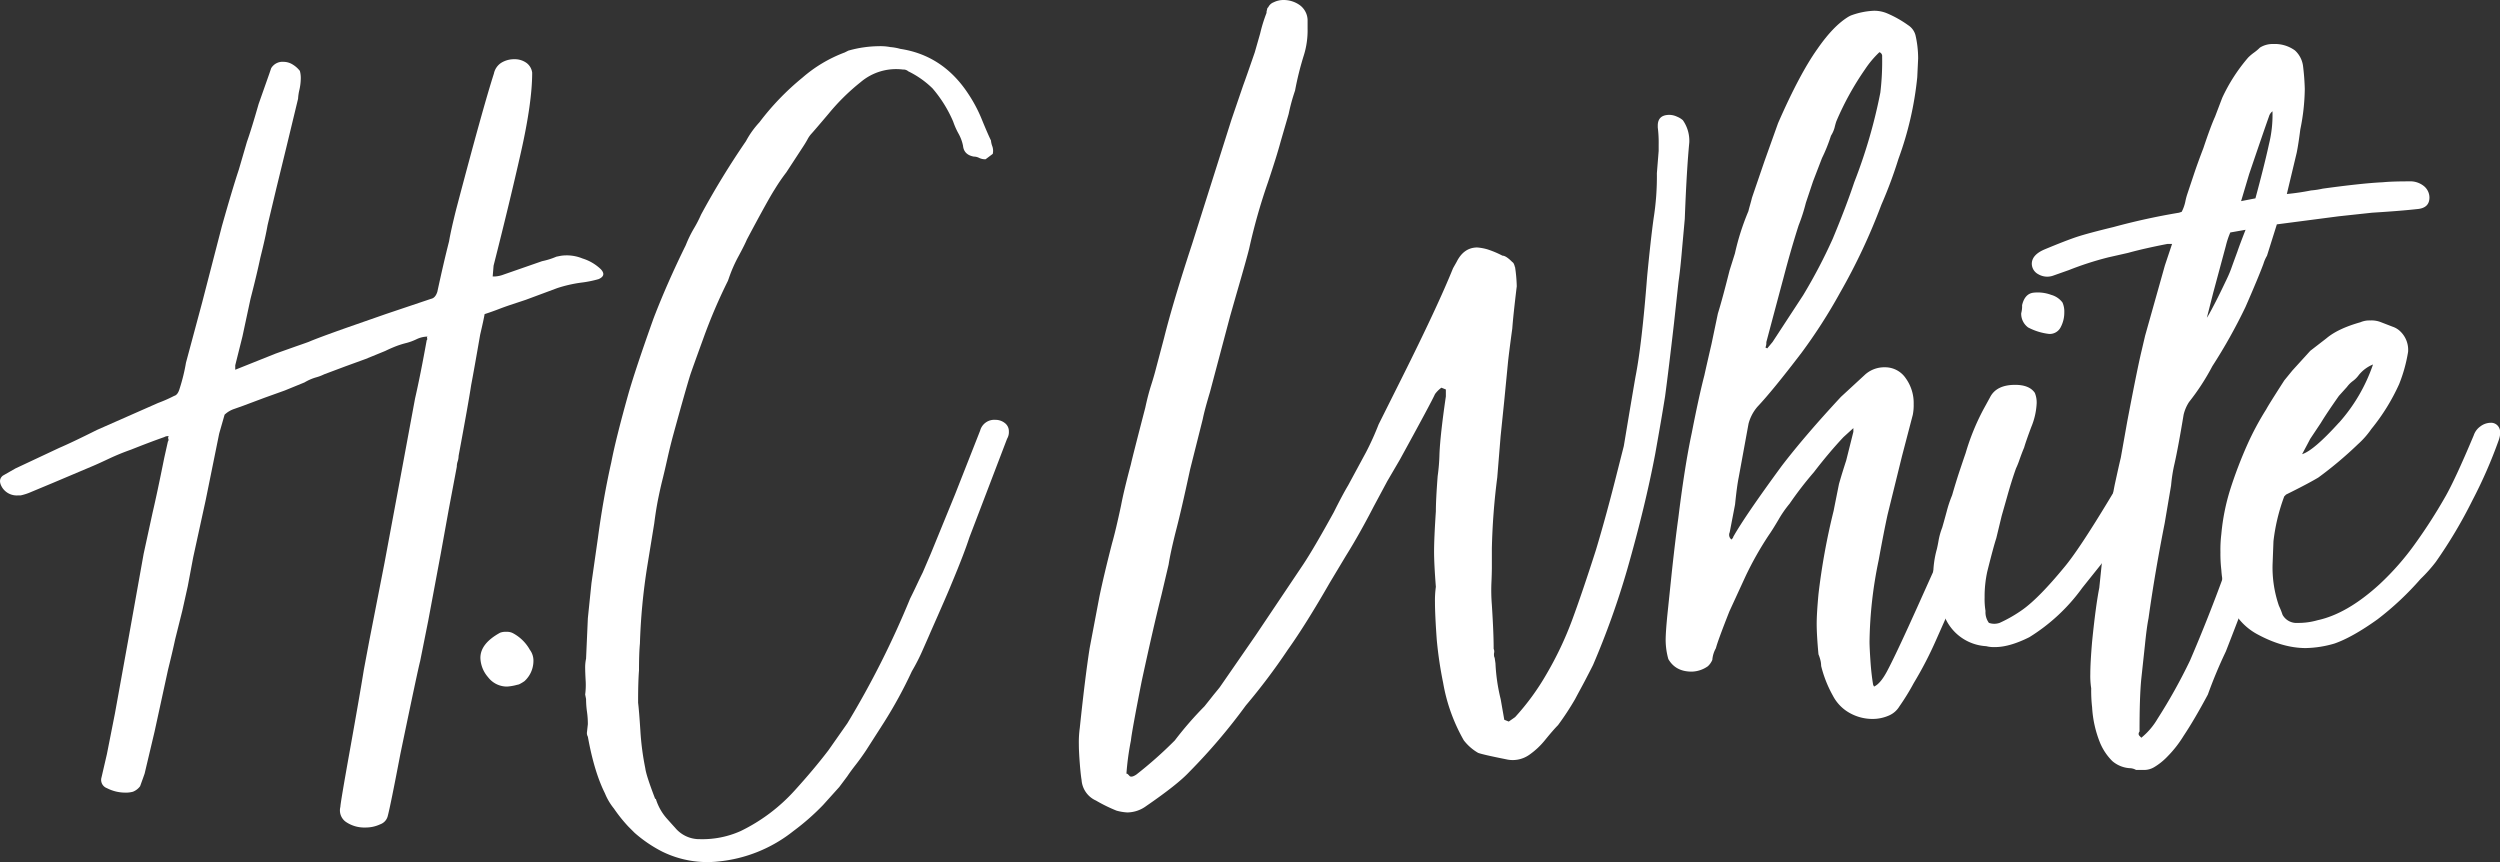 <svg xmlns="http://www.w3.org/2000/svg" viewBox="0 0 783.1 270.03"><rect x="0" y="0" width="783.1" height="270.03" fill="#333333" stroke="none"/><defs><style>.cls-1{fill:#fff;}</style></defs><g id="Layer_2" data-name="Layer 2"><g id="Layer_2-2" data-name="Layer 2"><path class="cls-1" d="M119.09,258.21a10.75,10.75,0,0,1-4.64,1,10.19,10.19,0,0,1-6-1.69,4.4,4.4,0,0,1-1.83-4.78q0-1.12,3-17.85t4.36-25.16l1.69-9,4.78-24.45,5.34-28.68,4.22-22.77q1.68-7.3,3.65-18.27a.48.48,0,0,0,.14-.57.45.45,0,0,1,.14-.56,8.24,8.24,0,0,0-3.51.85,17.64,17.64,0,0,1-3,1.12,27.75,27.75,0,0,0-3.94,1.27c-1.12.46-2.06.89-2.81,1.26l-6.19,2.53-6.18,2.25-6.75,2.53a14.15,14.15,0,0,1-2.67,1,15.43,15.43,0,0,0-3.51,1.55l-6.19,2.53L83,124.54l-6.75,2.53-2.81,1a8.15,8.15,0,0,0-3.09,1.83l-1.69,5.9-4.22,20.81-3.93,18-1.69,9-1.69,7.59-2.25,9c-.56,2.63-1.31,5.81-2.24,9.56l-4.22,19.4L45.3,242.33c-.19.56-.66,1.87-1.41,3.94A5.11,5.11,0,0,1,41.64,248a8.41,8.41,0,0,1-2.53.28,12.58,12.58,0,0,1-5.62-1.4,2.75,2.75,0,0,1-1.69-3.38l1.69-7.3L36,223.49l4.22-23.33L45,173.45l2.81-12.93q1.39-5.9,3.65-17.15l1.13-5.06a.85.85,0,0,0,.14-.84.82.82,0,0,1,.14-.84,2.23,2.23,0,0,0-1.41.28c-3.19,1.12-6.65,2.44-10.4,3.93a73.67,73.67,0,0,0-6.89,2.82c-2,.94-3.6,1.68-4.92,2.24l-12.65,5.35-6.74,2.81a17.56,17.56,0,0,1-3.38,1.12H5.66a5.41,5.41,0,0,1-4.92-2.39c-1-1.59-1-2.85.14-3.79l3.93-2.25,13.78-6.47q3.94-1.68,11.81-5.62l19.11-8.43A44.79,44.79,0,0,0,54.57,124c.75-.19,1.31-.94,1.69-2.25a57.68,57.68,0,0,0,2-8.16l5.06-18.83,6.18-23.9Q72.85,59,74.81,53.13l2.54-8.71q1.4-3.93,3.65-11.81l3.37-9.56.57-1.68a4.14,4.14,0,0,1,3.93-2,5.44,5.44,0,0,1,2.81.84,8.31,8.31,0,0,1,2.25,2,8.41,8.41,0,0,1,.28,2.53,16.48,16.48,0,0,1-.42,3.37,15.67,15.67,0,0,0-.42,2.81L89.71,46.1,86.62,58.76l-2.81,11.8c-.38,2.25-1.12,5.63-2.25,10.12-.75,3.57-1.78,7.87-3.09,12.93l-2.53,11.81-2.25,9v1.4l12.65-5.06c2.06-.74,3.94-1.4,5.62-2s3.28-1.13,4.78-1.69q2.54-1.12,12.09-4.5l12.09-4.22L135,93.61c.93-.18,1.59-.93,2-2.24q2-9.28,3.66-15.75.56-3.37,2.25-10.12,8.43-32,11.8-42.45A5.29,5.29,0,0,1,157,19.68a7.64,7.64,0,0,1,4.08-1.13,6.31,6.31,0,0,1,3.8,1.13,4.48,4.48,0,0,1,1.82,3.09q0,9.29-3.51,24.88t-8.58,35.56l-.28,3.38h.85a8.87,8.87,0,0,0,2.53-.57l12.09-4.21a23.44,23.44,0,0,0,4.49-1.41l1.41-.28a13,13,0,0,1,6.75.84,14.48,14.48,0,0,1,5.76,3.38c1.22,1.31,1,2.34-.7,3.09a35,35,0,0,1-5.63,1.12,42.33,42.33,0,0,0-7.31,1.69l-9.84,3.66-5.06,1.68c-1.12.38-2.29.8-3.51,1.27s-2.67,1-4.36,1.54q-.28,1.69-1.4,6.47-2,11.53-2.81,15.74-.85,5.63-3.94,22.21a5.54,5.54,0,0,1-.28,1.69,5.21,5.21,0,0,0-.28,1.69L140.6,159.4l-2.53,14-3.94,21.09-2.53,12.65q-.57,2-6.18,29-3.11,16.29-3.94,19.39A3.69,3.69,0,0,1,119.09,258.21Z"/><path class="cls-1" d="M158.87,215.06a7.43,7.43,0,0,1-6-2.95,9.58,9.58,0,0,1-2.39-6.05q0-4.49,6.18-7.87a5,5,0,0,1,2-.28,4,4,0,0,1,2.25.56,13.16,13.16,0,0,1,5.06,5.07,5.66,5.66,0,0,1,1.12,3.65,8.59,8.59,0,0,1-2.81,6.18,13.83,13.83,0,0,1-1.4.85,2.32,2.32,0,0,1-.85.28A15.84,15.84,0,0,1,158.87,215.06Z"/><path class="cls-1" d="M207.5,266.79a41.72,41.72,0,0,1-8.71-5.91l-2-2a48,48,0,0,1-4.5-5.63,18.59,18.59,0,0,1-2.81-4.77q-3.37-6.75-5.34-17.72a2.24,2.24,0,0,1-.28-1.4l.28-2.53a27.48,27.48,0,0,0-.28-3.94,28.85,28.85,0,0,1-.28-3.93l-.28-1.41a23.13,23.13,0,0,0,.14-4.5c-.09-1.68-.14-2.9-.14-3.65a13.09,13.09,0,0,1,.28-3.09l.56-12.65,1.13-11,2-14q1.69-12.66,4.22-23.9,1.41-7.31,5.34-21.37,2.25-7.86,7.87-23.61,4.22-11,10.12-23a38,38,0,0,1,2.53-5.2,38.22,38.22,0,0,0,2.25-4.36,255.75,255.75,0,0,1,14.06-23,28.3,28.3,0,0,1,4.22-5.91,81.45,81.45,0,0,1,13.49-14,43.2,43.2,0,0,1,13.21-7.87l1.13-.57a36,36,0,0,1,9.56-1.4,16.6,16.6,0,0,1,3.65.28,15.84,15.84,0,0,1,3.09.56q13.22,2,21.09,13.78a44.84,44.84,0,0,1,4.49,8.43c1.31,3.19,2.25,5.34,2.82,6.47a6.69,6.69,0,0,0,.42,1.82,4.3,4.3,0,0,1,.14,2.39l-2.25,1.69a4.36,4.36,0,0,1-2-.42,3.74,3.74,0,0,0-1.69-.42c-2.06-.38-3.18-1.5-3.37-3.38a13,13,0,0,0-1.4-3.79,23.68,23.68,0,0,1-1.69-3.8,40.12,40.12,0,0,0-6.47-10.4,28.89,28.89,0,0,0-7.59-5.34,2.32,2.32,0,0,0-1.68-.56,17.14,17.14,0,0,0-13.22,3.93,66.62,66.62,0,0,0-10,9.84Q255,41,254.17,41.89a8.07,8.07,0,0,0-1.26,1.83c-.47.84-.9,1.54-1.27,2.1L246.3,54a58.45,58.45,0,0,0-3.65,5.34q-2,3.09-8.72,15.74-.57,1.41-2.53,5.06a44.15,44.15,0,0,0-3.09,7L228,88a168,168,0,0,0-7.73,18.13q-3.53,9.7-4.08,11.39-1.41,4.5-5.34,18.84c-.56,2.06-1.18,4.54-1.83,7.45s-1.17,5.1-1.55,6.6-.8,3.38-1.26,5.62-.89,4.88-1.27,7.88l-2.24,13.77a189.6,189.6,0,0,0-2.25,23.9q-.28,2.81-.29,8.43c-.18,2.25-.28,5.43-.28,9.56v.56c.19,1.5.43,4.4.71,8.72a83.78,83.78,0,0,0,1.54,11.8q.28,2.25,3.09,9.56c.19,0,.29.09.29.28a16.63,16.63,0,0,0,3.37,5.91c1.5,1.68,2.34,2.62,2.53,2.81a9.86,9.86,0,0,0,7.87,3.65A29.31,29.31,0,0,0,232,260.32a55.36,55.36,0,0,0,16.87-12.65Q255,240.92,259.51,235l5.91-8.43a282.82,282.82,0,0,0,19.67-39.08q1.13-2.25,2.11-4.36c.66-1.4,1.27-2.67,1.83-3.79l2.53-5.91,7.59-18.55,7.87-20a4.58,4.58,0,0,1,4.78-3.37,4.68,4.68,0,0,1,2.95,1,3.2,3.2,0,0,1,1.27,2.67,4,4,0,0,1-.56,2.25l-11.81,30.92Q302,173.46,298,183q-1.12,2.82-6.47,14.9c-.56,1.32-1.41,3.24-2.53,5.77a60.83,60.83,0,0,1-3.37,6.6,139.88,139.88,0,0,1-8.72,16L271.32,235c-1.12,1.69-2.21,3.19-3.23,4.5s-1.93,2.53-2.67,3.65l-2.53,3.38-5.06,5.62a74.13,74.13,0,0,1-9.28,8.15,44.73,44.73,0,0,1-23.62,9.56A32,32,0,0,1,207.5,266.79Z"/><path class="cls-1" d="M343.29,250.76a7.64,7.64,0,0,1-4.5-6.46c-.19-1.13-.38-2.86-.56-5.2s-.29-4.36-.29-6a32.89,32.89,0,0,1,.29-5.06q1.68-16,3.09-25l3.09-16.3q1.41-6.75,3.94-16.59,1.13-3.93,2.81-11.81c.56-3,1.59-7.31,3.09-12.93q.27-1.4,4.5-17.71.84-3.93,1.82-7c.66-2.06,1.17-3.84,1.55-5.34l2.53-9.56q2.81-11.24,8.72-29.23l12.37-39.08,3.65-10.68q.84-2.25,3.65-10.4l1.69-5.91a47.7,47.7,0,0,1,2-6.46V3.65L397,2.53l.28-.28A3.09,3.09,0,0,1,399,.7,6.91,6.91,0,0,1,402,0a8.74,8.74,0,0,1,5.06,1.55,6,6,0,0,1,2.53,4.64V9a26.21,26.21,0,0,1-1.12,8.15,95.35,95.35,0,0,0-2.81,11.24,57.81,57.81,0,0,0-2,7.31l-2.53,8.72q-1.12,4.21-3.94,12.65a182.55,182.55,0,0,0-5.9,20.8q-.84,3.38-3.94,14.06l-2,7L379,122.85q-1.69,5.63-2.25,8.44L372.8,147Q370,160,368.31,166.43q-1.69,6.73-2.25,10.4l-2.25,9.56q-2.54,10.11-6.19,27-3.09,15.75-3.37,18.56a85,85,0,0,0-1.41,10.4.57.57,0,0,1,.43.14l.42.42c.37.56,1.12.47,2.25-.28A129.09,129.09,0,0,0,368,231.93a110.23,110.23,0,0,1,9.28-10.68c.75-.94,1.55-1.93,2.39-3s1.64-2,2.39-2.95L393.33,199l14.9-22.21q3.36-5.07,9.55-16.31c1.87-3.74,3.38-6.56,4.5-8.43l5.62-10.4a88.15,88.15,0,0,0,3.94-8.72l7.31-14.62q11.24-22.48,16-34.29l1.13-2q2.25-4.5,6.46-4.5a15.9,15.9,0,0,1,3.1.56,30.29,30.29,0,0,1,4.78,2c.74,0,1.77.66,3.09,2,.37.19.65.75.84,1.69v-.29a47.39,47.39,0,0,1,.56,6.19q-1.12,9.27-1.4,13.21-1.12,8.16-1.41,11.25l-1.12,11.52-1.13,11L469,149.56a209.16,209.16,0,0,0-1.69,22.21v5.9c0,1.31-.05,3-.14,4.92a57,57,0,0,0,.14,6.89q.57,9,.56,13.49v.28a1.88,1.88,0,0,1,.14,1.27,3.1,3.1,0,0,0,.14,1.54v-.28l.29,2A57.51,57.51,0,0,0,470.07,219l1.13,6.46,1.4.56,2-1.4a76.12,76.12,0,0,0,9.84-13.49,106.94,106.94,0,0,0,8-16.87q3.22-8.72,7.45-21.93,3.38-11.24,6.75-24.74l2-7.87q2.81-16.87,3.65-21.65,2-10.11,3.66-31.48,1.11-11.53,2-18A83.73,83.73,0,0,0,519,54.26l.56-7v-2a37.16,37.16,0,0,0-.28-5.34v-.56q0-3.37,3.65-3.38a5.82,5.82,0,0,1,2.39.57,6.18,6.18,0,0,1,1.83,1.12,11.21,11.21,0,0,1,2,7q-.84,8.71-1.41,23.89l-.84,9.28q-.57,6.75-1.12,10.4l-1.41,12.94q-1.68,14.61-2.81,23.05-1.12,7-3.09,18-3.1,16.31-8.72,36A255.26,255.26,0,0,1,499,208.31c-.75,1.5-1.6,3.14-2.53,4.92s-2,3.7-3.09,5.77a88.16,88.16,0,0,1-5.35,8.15q-1.4,1.4-3.93,4.5a23.9,23.9,0,0,1-5.06,4.78,9,9,0,0,1-7.31,1.4c-4.69-.94-7.59-1.59-8.72-2a15.34,15.34,0,0,1-4.49-3.93,55.1,55.1,0,0,1-6.47-18,123.77,123.77,0,0,1-2-13.5q-.56-7.86-.56-11.8a30.63,30.63,0,0,1,.28-4.78c-.38-4.88-.56-8.53-.56-11q0-4.21.56-12.65c0-2.43.19-6.09.56-11a59.59,59.59,0,0,0,.57-7q.27-6.18,2-18V122l-1.4-.56a9.48,9.48,0,0,0-2,2q-1.12,2.53-11,20.53l-3.94,6.74-4.22,7.87q-4.5,8.73-8.71,15.47l-5.06,8.43q-7.59,13.22-13.21,21.09A194.31,194.31,0,0,1,390.23,221a182.61,182.61,0,0,1-17.71,20.81q-3.66,3.93-13.49,10.68a10.17,10.17,0,0,1-5.91,2,15.62,15.62,0,0,1-3.37-.56A49.16,49.16,0,0,1,343.29,250.76Z"/><path class="cls-1" d="M591.52,224.2a12.65,12.65,0,0,1-5.06,1,14.55,14.55,0,0,1-7-1.83,13.08,13.08,0,0,1-5.34-5.48,37.29,37.29,0,0,1-3.66-9.27,9.25,9.25,0,0,0-.14-1.41,12.55,12.55,0,0,0-.7-2.25c-.38-4.12-.56-7.31-.56-9.56,0-2.06.18-5.15.56-9.28A206.84,206.84,0,0,1,574.37,160q.27-1.41,1.68-8.43c.38-1.31.75-2.58,1.13-3.8s.75-2.39,1.12-3.51l2.25-9V134.1l-3.09,2.81q-4.5,4.78-9.28,11a111.64,111.64,0,0,0-7.59,9.84,35.59,35.59,0,0,0-3.51,5.06c-1.22,2.07-2.21,3.66-3,4.78a103.84,103.84,0,0,0-7.31,12.93l-5.06,11q-3.66,9.27-4.22,11.52a8.78,8.78,0,0,0-1.12,3.66,5.71,5.71,0,0,1-1.41,2,9.09,9.09,0,0,1-5.06,1.68q-5.06,0-7.31-3.93a22.53,22.53,0,0,1-.84-5.91q0-2.52.56-8.15l1.4-13.49q1.14-10.41,2-16.59,2-16.31,4.22-26.71,2.25-11.52,3.94-18c.37-1.69,1.12-5,2.24-9.84l2-9.56c.94-3,2.15-7.49,3.66-13.49l1.68-5.34a76.74,76.74,0,0,1,4.22-13.22c.18-.74.37-1.44.56-2.1s.38-1.36.56-2.11q.86-2.54,3.94-11.53l4.22-11.81q6.75-15.45,12.37-23.33,5.06-7.3,9.84-10.12l.56-.28A23.55,23.55,0,0,1,587,3.37a10.42,10.42,0,0,1,4.21.85,34.18,34.18,0,0,1,6.47,3.65A5.38,5.38,0,0,1,600,11a32.61,32.61,0,0,1,.84,7.31l-.28,5.91a104.5,104.5,0,0,1-5.9,25.58,138.12,138.12,0,0,1-5.34,14.34,188.8,188.8,0,0,1-12.94,27.55,166.88,166.88,0,0,1-12.08,18.83q-9,11.8-13.78,16.87a13.3,13.3,0,0,0-2.81,5.34l-3.09,16.87c-.38,1.87-.75,4.69-1.13,8.43l-1.68,8.72a1.83,1.83,0,0,0,.56,2.25c.37-.38.56-.66.56-.85q3.64-6.47,15.18-22.21,7.31-9.54,18.56-21.64l7.59-7a9,9,0,0,1,6.18-2.25,7.77,7.77,0,0,1,6.47,3.37,13.26,13.26,0,0,1,2.53,8.16,15.42,15.42,0,0,1-.28,3.37l-3.38,12.93-4.5,18.27q-1.12,5.07-2.81,14.34A131.84,131.84,0,0,0,585.61,201q0,1.69.28,5.91t.85,7.59l.28.56c1.31-.56,2.67-2.16,4.07-4.78s3.61-7.21,6.61-13.77l2.81-6.19,3.66-8.15,5.06-11.25,9-20.52q1.41-2.25,5.34-14.34a4.54,4.54,0,0,1,2-2.53,5.93,5.93,0,0,1,3.09-.84,4.2,4.2,0,0,1,3.1,1.13,3.08,3.08,0,0,1,.84,2.81,68.47,68.47,0,0,1-2.11,6.6q-1.83,5.21-2.67,7.73-.84,2.82-4.22,11-3.37,7.88-10.68,23.61a57,57,0,0,0-3.09,7.31l-3.37,7.59a118,118,0,0,1-7,13.5,72.73,72.73,0,0,1-4.5,7.31A7.08,7.08,0,0,1,591.52,224.2ZM555.25,107.11l9.56-14.62a165.08,165.08,0,0,0,9.28-17.71q4.21-10.12,6.74-17.71A163.81,163.81,0,0,0,589,29a82.18,82.18,0,0,0,.56-11.25,1.28,1.28,0,0,0-.85-1.4,30.54,30.54,0,0,0-4.49,5.34,90.72,90.72,0,0,0-9,16.3c-.19.56-.38,1.22-.56,2a9.47,9.47,0,0,1-1.13,2.53,50.7,50.7,0,0,1-2.81,7l-2.81,7.31-2.25,6.74a55.9,55.9,0,0,1-2.25,7q-2.52,7.88-4.78,16.59-.84,3.09-5.34,20a3.91,3.91,0,0,1-.28,1.69l.56.28Z"/><path class="cls-1" d="M609.51,194A27.37,27.37,0,0,1,605.57,181a31,31,0,0,1,1.13-9c.18-.75.37-1.69.56-2.81a21.85,21.85,0,0,1,1.12-3.94c.38-1.31.85-3,1.41-5.06a38.06,38.06,0,0,1,1.69-5.06q1.13-3.93,2.24-7.31c.76-2.25,1.41-4.21,2-5.9a71.86,71.86,0,0,1,5.62-13.78l2-3.65c1.31-2.62,3.94-3.94,7.87-3.94,3,0,5.06.85,6.19,2.53a7.94,7.94,0,0,1,.56,3.38,21.93,21.93,0,0,1-1.69,7.31q-1.68,4.5-2.24,6.46c-.57,1.32-1,2.53-1.41,3.66a23.73,23.73,0,0,1-1.12,2.81q-1.41,3.93-2.82,9l-1.68,5.91-1.69,7q-.84,2.52-2.81,10.4a36.46,36.46,0,0,0-.84,8.15,23.09,23.09,0,0,0,.28,4.22A5.64,5.64,0,0,0,623,195.1a5,5,0,0,0,3.38,0,43.21,43.21,0,0,0,7.3-4.22q5.07-3.65,12.94-13.21,4.49-5.34,13.91-20.94t12-20.38A4.42,4.42,0,0,1,677,133a4.59,4.59,0,0,1,3.37,1.41,3.17,3.17,0,0,1,.56,3.65q-.84,3.1-9.56,17.85T659,175.7l-6.75,8.44a58.19,58.19,0,0,1-16.59,15.46c-4.12,2.06-7.69,3.09-10.68,3.09a9.77,9.77,0,0,1-2.81-.28A15,15,0,0,1,609.51,194Zm25.86-91.37a5.33,5.33,0,0,1-2.25-4.5,8.41,8.41,0,0,0,.28-2.53c.57-2.43,1.78-3.74,3.66-3.93a12.2,12.2,0,0,1,5.48.7,6.58,6.58,0,0,1,3.51,2.39,6.92,6.92,0,0,1,.57,3.09,9.71,9.71,0,0,1-1.13,4.64,3.83,3.83,0,0,1-3.65,2.11A18.65,18.65,0,0,1,635.37,102.61Z"/><path class="cls-1" d="M667.42,240.64a9.25,9.25,0,0,1-5.77-2.25,17.76,17.76,0,0,1-3.79-5.62,34.91,34.91,0,0,1-2.53-11.24,45.14,45.14,0,0,1-.28-5.91,25.18,25.18,0,0,1-.28-4.49c0-2.25.18-5.63.56-10.13q1.13-11.24,2.25-16.86l.84-8.16q1.41-9.54,2.81-15.74a66.16,66.16,0,0,1,1.41-9.42q1.13-5.19,1.68-7.45l2-11.24q3.09-16.3,4.5-22.21l1.12-4.78,5.63-20,.56-2,2.25-6.74h-1.41q-7.31,1.41-12.37,2.81l-6.18,1.4A100.1,100.1,0,0,0,648,84.62l-4.78,1.69a5.53,5.53,0,0,1-4.78-.43,3.75,3.75,0,0,1-2-3.23c0-1.87,1.32-3.37,3.94-4.5q6.75-2.81,10.12-3.93t11.53-3.1a207.37,207.37,0,0,1,20.52-4.49l.84-.28a12.36,12.36,0,0,0,1.12-3.1,20.07,20.07,0,0,1,.57-2.25q.84-2.52,2.11-6.32t3-8.29q2.25-6.75,3.65-9.84l2.25-5.91A54.2,54.2,0,0,1,704.24,18a15.06,15.06,0,0,1,1.83-1.54,14.41,14.41,0,0,0,1.83-1.55,7.43,7.43,0,0,1,4.22-1.12,10.67,10.67,0,0,1,6.74,2,8,8,0,0,1,2.53,4.78,73.31,73.31,0,0,1,.56,7.31,65.6,65.6,0,0,1-1.4,12.65c-.38,3-.75,5.44-1.13,7.31l-3.09,12.93a74,74,0,0,0,7.59-1.12,25.46,25.46,0,0,0,3.66-.56q12.36-1.7,18.83-2,2.8-.28,8.16-.28a6.84,6.84,0,0,1,4.77,1.54A4.68,4.68,0,0,1,761,61.85q0,3.37-3.93,3.65Q752,66.07,743,66.63l-10.4,1.12-19.4,2.53-3.09,9.84A11,11,0,0,0,709,82.65q-1.68,4.5-5.62,13.5A167.5,167.5,0,0,1,693,114.7a72.1,72.1,0,0,1-7.31,11.24,12.69,12.69,0,0,0-1.69,3.94q-1.68,10.13-2.81,15.18a48.33,48.33,0,0,0-1.12,7l-2,11.81Q675,179.37,673,193.7c-.38,1.87-.75,4.68-1.13,8.43l-1.12,10.4q-.57,5.63-.56,16.59c-.38.56-.38,1,0,1.4l.56.57a21.78,21.78,0,0,0,5.06-5.91A171.11,171.11,0,0,0,686,206.91q5.91-13.77,11-27.83,2.25-6.18,6.61-19.12T710.43,138a7.57,7.57,0,0,1,2.25-3.37,4.48,4.48,0,0,1,2.81-1.13,3,3,0,0,1,2.67,1.55,5.34,5.34,0,0,1,.42,4.08l-3.37,12.09q-4.5,16.86-5.34,19.11-5.07,14.34-12.65,33.74a145.91,145.91,0,0,0-5.63,13.49q-4.22,7.88-7.59,12.93a35.44,35.44,0,0,1-5.06,6.47,19.69,19.69,0,0,1-4.21,3.37,6.21,6.21,0,0,1-3.24.85H669.1A4.28,4.28,0,0,0,667.42,240.64Zm26.14-145.2c1.13-2.15,2.43-4.82,3.94-8a35.34,35.34,0,0,0,1.68-4.08q.86-2.38,1.69-4.63c.37-1.13,1.22-3.38,2.53-6.75l-4.78.84a26.06,26.06,0,0,0-1.4,4.22l-3.94,14.62-2,7.87Q691.88,98.68,693.56,95.44Zm12.93-33.31q2.81-10.4,4.22-16.87a38.2,38.2,0,0,0,1.12-10.4,3.22,3.22,0,0,0-1.12,1.69q-1.41,3.93-6.19,18L702,63Z"/><path class="cls-1" d="M722.24,203q-7.32,0-15.47-4.5a18.91,18.91,0,0,1-8.43-9.83,28.82,28.82,0,0,1-2.53-10.13,43.66,43.66,0,0,1-.28-5.62,39.9,39.9,0,0,1,.28-5.62,66.57,66.57,0,0,1,2.81-14.06A136,136,0,0,1,704,139.16a89.59,89.59,0,0,1,5.91-11q.55-1.11,5.62-9l2.53-3.1,5.62-6.18L728.7,106c2.43-2.06,6-3.74,10.68-5.06a7.1,7.1,0,0,1,3.1-.56,7.92,7.92,0,0,1,3.37.56l3.65,1.41a6.27,6.27,0,0,1,2,1.12,8,8,0,0,1,2.81,6.75,47.45,47.45,0,0,1-2.81,10.12,63.78,63.78,0,0,1-8.71,14.06,26.87,26.87,0,0,1-4.22,4.78,120.67,120.67,0,0,1-12.37,10.4c-1.87,1.12-4.69,2.63-8.43,4.5l-1.69.84-.56.56a59.52,59.52,0,0,0-3.38,14.06l-.28,7.31a36.78,36.78,0,0,0,2,12.93c.19.38.37.8.56,1.26s.38,1,.57,1.55a5,5,0,0,0,4.78,2.53,21.58,21.58,0,0,0,6.18-.84q9.27-2,19.4-11.25a83.92,83.92,0,0,0,11.52-13.21,161.84,161.84,0,0,0,9-14.06q3.09-5.33,9-19.39a5.63,5.63,0,0,1,2.1-2.82,5.48,5.48,0,0,1,3.24-1.12,2.77,2.77,0,0,1,2.53,1.41c.56.94.56,2.24,0,3.93a147.8,147.8,0,0,1-8.3,19A148.53,148.53,0,0,1,763,176a46.81,46.81,0,0,1-4.78,5.35A92,92,0,0,1,744.73,194q-7.87,5.63-13.5,7.59A33.9,33.9,0,0,1,722.24,203Zm10.4-70.56a53.06,53.06,0,0,0,10.68-18.27,10.92,10.92,0,0,0-4.5,3.37,8.35,8.35,0,0,1-1.83,1.83,8.53,8.53,0,0,0-1.82,1.83L732.64,124q-3.95,5.63-5.63,8.43l-3.37,5.06q-.28.57-2.53,4.78Q724.75,141.13,732.64,132.41Z"/></g></g></svg>